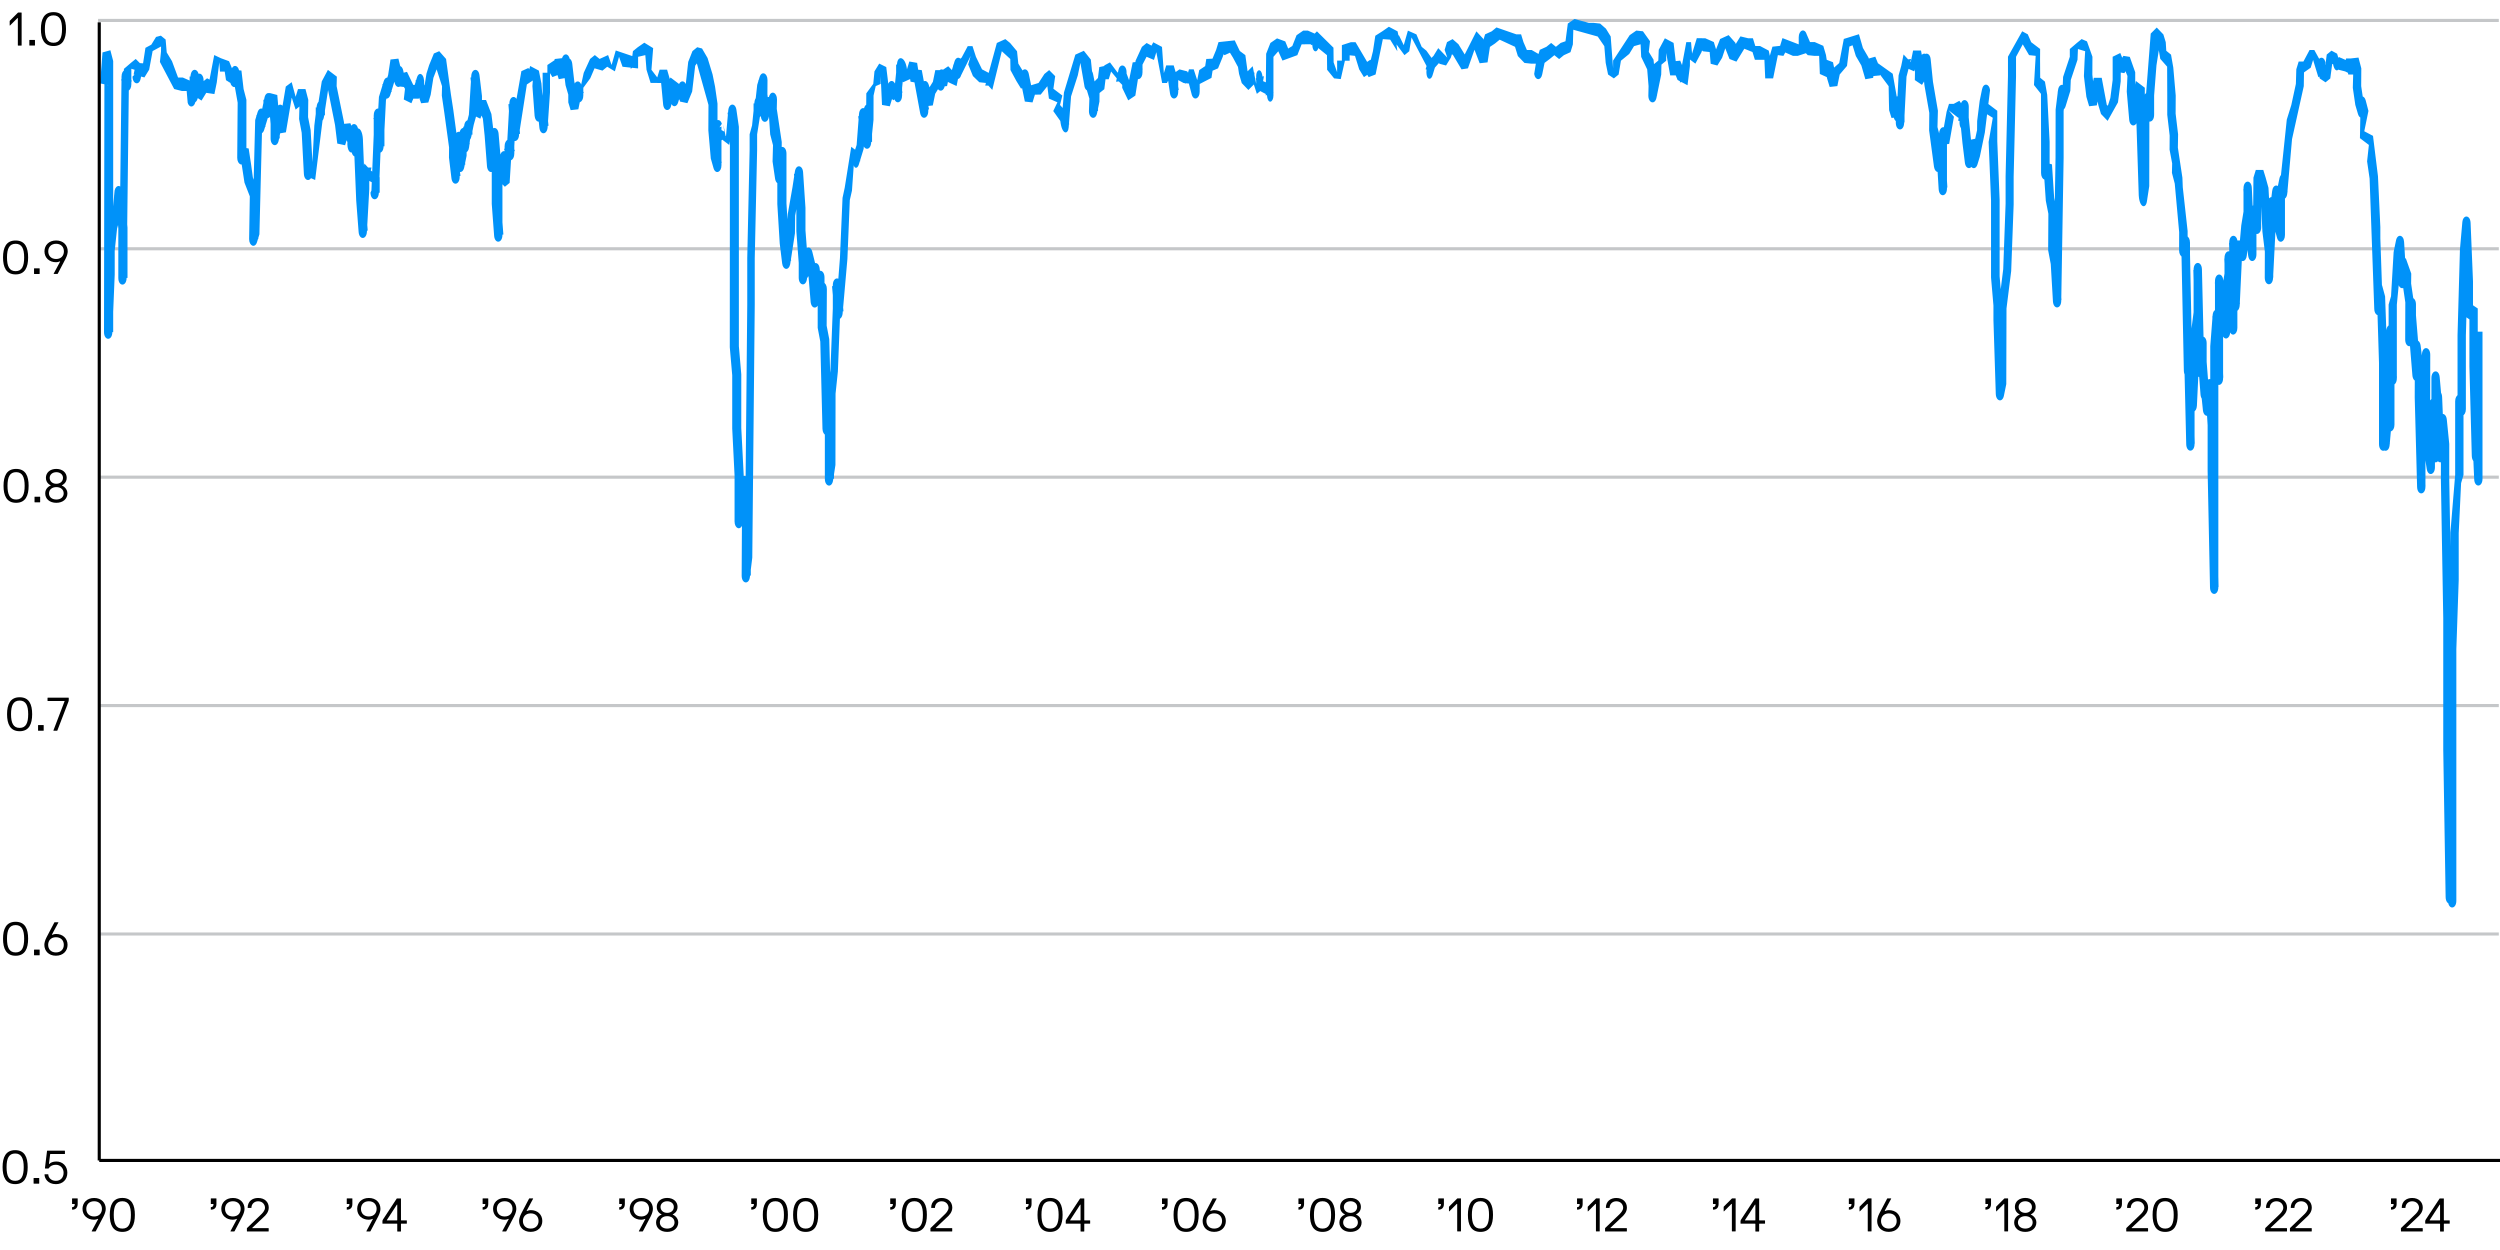 <?xml version="1.0" encoding="UTF-8"?><svg id="Layer_1" xmlns="http://www.w3.org/2000/svg" viewBox="0 0 800 400"><path d="M31.38,6.53h768.24M31.38,79.61h768.24M31.38,152.7h768.24M31.38,225.79h768.24M31.38,298.88h768.24" style="fill:#c5c7c9; stroke:#c5c7c9; stroke-linejoin:round;"/><line x1="31.76" y1="371.34" x2="800" y2="371.34" style="fill:none; stroke:#000; stroke-linejoin:round;"/><path d="M34.42,27.24l.76-9.91-2.52.7.76,2.48-.14,85.74c0,2.8,2.55,2.93,2.67.14l.76-18.58v-7.58s.75-7.08.75-7.08l.78-2.83.76-8.67-2.53.97.76,2.48.63,8.01v15.8c-.01,2.86,2.62,2.9,2.65.04l.76-64.42-2.53.93.76,2.48c.63,2.05,2.53,1.32,2.53-.97v-4.96l2.31.7-1.93,1.78c0,2.46,2.12,3.02,2.6.69l.76-3.72-2.46.28.76,2.48,2.14.56,1.52-2.48,1.11-5.96,2.7-1.47-.02,1.64-.35,3.31,4.57,8.67,2.47.63h1.52l.33,3.76c.63,2.05,2.53,1.32,2.53-.97v-2.48l.72-4.43-2.63-.53v6.19c0,2.29,1.9,3.02,2.53.97l.76-2.48.76-2.48-2.53-.97v4.96l2.28,1.53,1.52-2.48,2.61.39.76-3.72.8-6.45.22,2.98h1.52l.41,2.75,3.14,1.96.76-3.72-2.6-.69v2.48c0,2.29,1.9,3.02,2.53.97l.76-2.48-2.46-.28,1.6,8.96-.14,17.61c0,2.29,1.9,3.02,2.53.97l.76-2.48-2.49-.44.76,4.96.76,4.96,1.71,4.39-.22,13.66c0,2.29,1.9,3.02,2.53.97l.76-2.48.9-35.58-1.9-2.55v3.72c0,2.29,1.9,3.02,2.53.97l1.52-4.96.83-4-2.6-.69v3.72c0,2.29,1.9,3.02,2.53.97l1.52-4.96-2.51-.66.76,8.67v4.65c-.01,2.46,2.11,3.02,2.59.69l.76-3.72.79-5.11-2.63-.53v3.72l.9,3.45,2.49-.44,2.29-13.63-1.89,1.41,1.52,1.24,1.19,3.72,1.52-1.24,1.36-3.45h-2.39l.76,2.48-.14,5.22.83,4.4.7,13.14c.15,2.75,2.66,2.57,2.66-.2v-2.48l-2.53.97.76,2.48,2.72,1.2,2.09-16.85.74-5.95-2.64-.43v2.48c0,2.56,2.25,3.01,2.63.53l.76-4.96.76-4.96-.34-3v3.72l2.36,11.83.72,5.93,2.5.54.76-2.48.76-2.48-2.3.23,1.52,3.72c-.22,3.83,2.02,4.28,2.4,1.8l.76-4.96-2.6-.1.76,6.19c.28,2.27,2.26,2.34,2.6.1l.76-4.96-2.63-.53v2.48l.77,18.73.77,10.03c.2,2.58,2.51,2.51,2.65-.07l.76-13.63v-3.91s.7-3.03.7-3.03h-2.53l.76,3.72,2.79,1.48-1.33,2.79c0,2.8,2.55,2.93,2.67.14l.76-18.58v-6.34s-2.52.97-2.52.97l.76,2.48-.14,6.46c0,2.77,2.52,2.94,2.66.18l.76-14.87,1.39-4.17-2.53-.97v2.48c0,2.29,1.9,3.02,2.53.97l.76-2.48.76-2.48.86-5.4-2.53.28,1.52,6.19c.55,2.22,2.57,1.58,2.57-.81v-2.48l-2.6.69.76,3.72,2.46.28.76-2.48-2.14.56,1.52,2.48-.39,3.42,2.44,1.2,1.52-3.72-2.3-.23.76,2.48h2.39l.76-2.48.76-2.48-2.53-.97v2.48l1.75,4.92,2.3-.23.76-2.48.86-5.4,2.1-5.52-1.71.74,2.38,7.42-.07,3.03.8,5.48,1.52,11.09-.03,3.25.79,6.62c.32,2.57,2.64,2.19,2.64-.43v-4.96l.74-7.08-2.64-.05.76,8.67c.2,2.26,2.14,2.55,2.59.38l.76-3.72.07-6.88-2.6.69.76,3.72c.43,2.11,2.31,1.92,2.57-.26l.76-6.19-2.64-.43v2.48c0,2.46,2.12,3.02,2.6.69l.76-3.72.82-2.95.76-12.39-2.64.21.76,6.19-.03,5.77,2.44,1.2,1.52-3.72h-2.22l1.52,3.72.56,5.42.75,9.75c.21,2.7,2.66,2.45,2.66-.27v-3.72l.74-5.77-2.63-.12.76,8.67v13.32s.76,10.18.76,10.18c.21,2.7,2.66,2.45,2.66-.27v-17.34l.72-4.43-1.87-3v7.43l1.93,1.94,1.52-1.24.74-11.85-2.53.97.76,2.48c.63,2.05,2.53,1.32,2.53-.97v-2.48l.76-13.43-2.65.07.76,9.91c.21,2.7,2.66,2.45,2.66-.27l3.01-19.29-2.24,1.01,1.52,2.48,2.28-1.53v-2.48l-.31,4.4.7,9.49c.18,2.29,2.14,2.61,2.59.42l.76-3.72-2.58-.33.76,7.43c.25,2.48,2.47,2.38,2.64-.12l.76-11.15v-6.43h1.53v-2.48l-2.28,1.53,1.52,2.48,2.21-.85.76-3.72-2.46.28,1.52,4.96,2.49-.44.76-4.96-2.56.16.76,3.72c.48,2.33,2.6,1.77,2.6-.69v-2.48l-2.64.43.76,6.19.88,3.02v2.48l.76,2.48,2.46-.28.76-3.72.07-3.16-2.53.97.76,2.48c.63,2.05,2.53,1.32,2.53-.97v-2.48l2.22-3.03,1.37-3.2,2.54.74,1.52-1.24,2.45,1.47,1.33-4.65,1.12,3.18,2.12.23,2.86.31v-3.72l2.31-.54.38,4.68,1.31,4.22h1.52l2.72.04.76-2.48h-2.39l.76,2.48.64,6.82c.27,2.62,2.65,2.3,2.65-.36l-.38-6.19v4.96c0,2.29,1.9,3.02,2.53.97l.76-2.48,1.67.27v-2.48l-2.6.69.76,3.72,2.38.52,1.52-3.72.97-8.28,1.57-2.13-1.54-.41,4.22,15.1-.04,8.15.78,8.98.89,3.14c.63,2.05,2.53,1.32,2.53-.97v-12.39l-2.53.97.76,2.48,1.79.97,1.52-1.24-1.93-1.94v2.48l2.86,2.17,2.08-10.53-2.61.22.76,4.96-.04,70.08.78,8.98v17.04s.75,15.05.75,15.05v14.69c0,2.29,1.89,3.02,2.52.97l.76-2.48.86-5.4.04-5.48-2.53.97.76,2.48-.14,26.28c0,2.62,2.33,2.99,2.64.43l.76-6.19.79-80.91v-14.9s.76-34.61.76-34.61v-5.03s1.51-9.55,1.51-9.55l-2.65-.36v2.48c0,2.66,2.38,2.98,2.65.36l.76-7.43-1.89-2.83v4.96l.79,6.62c.28,2.27,2.26,2.34,2.6.1l.76-4.96-2.49.44.76,2.48h2.39l.76-2.48-2.53-.97.76,11.15.9,3.45-.14,5.22.8,5.48c.35,2.28,2.37,2.15,2.61-.17l.76-7.43-2.65-.36v16.1l.77,12.6.78,6.4c.27,2.18,2.14,2.37,2.57.26l1.52-9.91.07-5.64,1.47-8.08.77-5.02-2.62-.29.76,11.15v7.19s.76,10.18.76,10.18v4.69c-.01,2.56,2.24,3.01,2.62.53l.76-4.96-2.49.44.76,2.48c.63,2.05,2.53,1.32,2.53-.97v-4.96l-2.57.81,1.52,6.19.69,8.29c.32,2.57,2.64,2.19,2.64-.43v-9.91l-2.65.36.76,7.43c.24,2.32,2.26,2.45,2.61.17l.76-4.96-2.63-.53v6.19c0,2.29,1.9,3.02,2.53.97l.76-2.48-2.53-.97v12.39l.83,4.4.7,27.9c.06,2.23,1.91,2.88,2.53.88l.76-2.48-2.53-.97v18.58c0,2.56,2.25,3.01,2.63.53l.76-4.96.04-22.82.74-7.08.78-20.04v-7.57s-2.65.31-2.65.31l.76,8.67c.21,2.36,2.26,2.53,2.61.22l1.55-17.6.77-18.85.69-3.03.82-11.6c-1.14,4.53.76,5.25,1.39,3.21l.76-2.48.76-2.48.89-10.61-2.63.16.76,6.19c.29,2.36,2.38,2.31,2.62-.07l.76-7.43-2.65-.36v9.91c0,2.66,2.38,2.98,2.65.36l.76-7.43.02-7.79.69-3.03,1.59-.69v-2.48l.42,9.2,2.49.44.76-2.48.76-2.48-2.53-.97v2.48l2.28,1.53,1.52-2.48-2.14-.56.76,2.48c.63,2.05,2.53,1.32,2.53-.97v-2.48l.74-7.08-2.65-.36v2.48l2.26,3.18,2.72-1.24,1.36-3.45-2.49-.44.76,4.96,2.49.44.76-2.48-2.46-.28,2.26,12.23c.38,2.48,2.63,2.03,2.63-.53v-7.43l-2.53.97.76,2.48.76,2.48,2.46-.28.76-3.72,1.52-2.48.76-3.72h-2.53l.76,3.72c.48,2.33,2.6,1.77,2.6-.69v-2.48l-2.53.97.76,2.48,2.46-.28.76-3.72-1.86,1.25,1.52,1.24,2.62,1.22.76-3.72-1.84-3.16v2.48c0,2.29,1.9,3.02,2.53.97l3.05-6.19-.78,2.71,1.52,3.72,2.04,1.98,2.12.23,2.03,2.23,3.05-12.39,2.71,2.49.06,3.54,1.88,3.48,1.52,2.48,2.28-1.53v-2.48l-2.6.69.76,3.72.76,3.72,2.46.28.76-2.48,1.86-.04,2.47-3.11-.75-2.77.9,7.16,2.72,1.2-1.33,2.79,2.26,3.18c.54,4.65,2.51,4.34,2.68,2.05l.76-9.91,2.16-6.73.83-4,1.23,7.1c.27,2.62,2.65,2.3,2.65-.36v-2.48l-2.6.69.76,3.72.83,2.76-.14,3.99c0,2.46,2.12,3.02,2.6.69l.76-3.72.07-5.64-1.93,1.94,1.52,1.24,1.9-1.51.76-6.19-2.5.54.76,2.48h2.39l.76-2.48,3.88,4.67.76-3.72-2.6-.69v2.48l1.93,1.94,1.52-1.24-1.93-1.94v3.72l1.92,4.01,2.28-1.53,1.46-9.22-2.46.28.76,2.48c.63,2.05,2.53,1.32,2.53-.97v-2.48l1.3-2.51,2.37,1.01.76-2.48,1.86,9.87h1.52l1.96-3.68h-2.39l.76,2.48.66,4.51c.38,2.48,2.63,2.03,2.63-.53v-3.72l1.72.93,2.86.31v-2.48l-1.14,2.48.9,3.45c.63,2.05,2.53,1.32,2.53-.97v-2.48l3.77-1.95.76-4.96-1.89,1.41,1.52,1.24,1.71-.74,1.52-3.72.85-2.71-1.79.97,1.52,1.24,2.72-1.24-1.54-.41,1.52,2.48,1.54,2.88,1.52-1.24-1.89-1.41.76,4.96.86,2.92,2.12,2.21,1.93-1.94v-3.72l-1.93,1.94,1.52,1.24,1.19,3.72,1.52-1.24.74-4.42-2.6.69.76,3.72,2.79,1.48c.2,3.33,2.1,2.6,2.1.31v-12.39l1.55-1.78,1.34,2.98,4.76-1.74,1.36-3.45,1.86-.04h1.52c.2,3.33,2.1,2.6,2.1.31v-2.48l-1.93,1.94,4.57,3.72.05,4.68,2.24,2.75,2.12.23,1.33-5.88h1.52v-4.96l-1.93,1.94,1.52,1.24,2.12.23,1.34,4.32,1.52,2.48,2.28-1.53v-2.48l-2.28,1.53,1.52,2.48,2.21-.85,2.32-11.31,2.35.17,2.29,3.72-.27-2.21,2.55,3.45,1.52-1.24.74-4.42,4.93,9.37c-.74,4.06,1.16,4.79,1.79,2.75l.76-2.48,2.8-3.15-2.14-.56.76,2.48,2.14.56,1.52-2.48,1.01-3.04-1.79.97,1.52,1.24,2.7,4.55,2.05-.33,3.13-8.9-1.79.97,2.41,6.3,2.53-.28.76-4.96,1.59-1.06,1.52-1.24,5.93,2.75.76-2.48h-2.39l.76,2.48.76,2.48,2.12,2.21,2.12.23h1.52l-.53,3.31c.32,2.1,2.14,2.22,2.56.16l.76-3.72,1.62-1.22,1.52-1.24,1.52,1.24,1.52-1.24,2.12-.97.76-2.48.14-4.69,7.81,2.17,2.11,3.08.44,5.35.76,3.72,1.86,1.25,1.52-1.24.74-4.42,2.66-2.18,1.52-2.48,2.11-.6.19,4.03,1.92,4.01.44,5.35-.07,3.03c0,2.46,2.12,3.02,2.6.69l.76-3.72.76-3.72.07-3.16,1.52-1.24v-2.48l1.28,7.16h2.39l.76-2.48-2.3.23,1.52,3.72,3.18,1.7.76-6.19.03-5.38-1.14,2.48,2.86,2.17,1.96-3.68.76-2.48-1.79.97,1.52,1.24,2.12.23.33,3.76,2.14.56,1.52-2.48,1.01-3.04,1.35,3.43,2.21.85,1.52-2.48,1.52-2.48-1.54.41,3.65,1.47.76,2.48h3.05l.26,5.95h2.53l.76-3.72.76-3.72,1.78.24,1.96-3.68h-2.39l.76,2.48,2.72,1.2h1.52l2.86-.93v-4.96l-2.53.97.76,2.48,2.12,2.21,2.12.23h1.52l.23,5.79,2.24,1.01,1.52-2.48-2.21-.85.76,3.72.83,2.76,2.46-.28.76-3.72,2.33-2.74.76-6.19,2.34-.96-1.79-.97,1.52,4.96,1.77,3.04,1.27,4.39,2.49-.44.76-4.96-2.4.68,1.52,3.72,2.3-.23.76-2.48h-2.39l4.41,5.92.09,4.94.07,2.76.76,2.48,2.46-.28.76-3.72-2.6-.69v3.72c0,2.29,1.9,3.02,2.53.97l.76-2.48-2.53-.97v4.96c0,2.77,2.52,2.94,2.66.18l.76-14.87,1.46-5.69-2.46.28.76,2.48,2.72,1.2,2.03-5.2h-2.53l.76,3.72-.07,4.27,2.28,1.53,1.52-2.48.39-5.25-2.53.97.76,2.48c.63,2.05,2.53,1.32,2.53-.97v-2.48l-2.65.36.76,7.43,1.56,8.91-.05,5.6,1.56,11.67c.34,2.19,2.25,2.19,2.59,0l.76-4.96-2.62-.31.76,12.39c.17,2.74,2.66,2.53,2.66-.22v-17.34l-2.53.97.76,2.48,2.48-.37,1.52-8.67-1.71-2.1,3.15,2.48.76-2.48-.27,2.21c-.74,4.33,1.51,4.78,1.89,2.3l.76-4.96-2.63-.53v3.72l.78,7.79.77,6.26c.29,2.32,2.33,2.32,2.62,0l.76-6.19-2.5.54.76,2.48-.14,2.75c0,2.29,1.9,3.02,2.53.97l.76-2.48,1.6-7.72,1.52-12.39-2.57-.26.76,6.19,2.83,1.74-1.33,7.74.77,18.73v24.63s.77,8.98.77,8.98v4.65s.75,23.65.75,23.65c.08,2.39,2.13,2.84,2.6.57l.76-3.72.07-24.22,1.5-11.96.79-21.36v-8.8s.76-32.12.76-32.12v-6.28s2.15-3.99,2.15-3.99l2.02,3.45,2.12.23-.55,9.34,2.24,2.82.03,15.58v9.73c0,2.29,1.89,3.02,2.52.97l.76-2.48-2.52-.73.76,11.15.82,4.16-.07,11.7.83,4.4.7,11.92c.17,2.7,2.62,2.55,2.66-.16l.76-45.83v-14.92s.74-5.77.74-5.77l-2.64-.43v3.72c0,2.29,1.9,3.02,2.53.97l.76-2.48.76-2.48.14-3.45,2.15-6.46.14-3.45,2.31.7-.18,2.98-.22,4.99.79,6.62.88,3.02,2.46-.28.76-3.72.76-3.72h-2.53l1.52,7.43.83,2.76,2.12,2.21,3.31-5.92.88-6.74.03-7.86-2.44,1.2,1.52,3.72,2.05.33,1.52-2.48-2.05-.33,1.52,3.72-.22,4.99.78,8.98c.22,2.5,2.45,2.47,2.64-.04l.76-9.91-1.13,9.64.76,23.65c0,4.92,2.24,5.37,2.63,2.89l.76-4.96.04-20.35.74-7.08-2.61.17.76,4.96c.38,2.48,2.63,2.03,2.63-.53v-6.19l.75-9.64.73-4.7.04-5.48-1.93,1.94,1.52,1.24.86,4.94,2.19,2.49.04,9.52v5.89s.77,6.62.77,6.62l-.03,4.53.83,4.4-.07,3.03.9,3.45,1.41,15.52-.02,5.81c0,2.29,1.9,3.02,2.53.97l.76-2.48-2.53-.97v3.72l.76,37.24c.06,2.84,2.67,2.77,2.67-.07v-8.67l-2.67.08.76,32.21c.07,2.83,2.67,2.75,2.67-.08v-14.87l-2.53.97.76,2.48c.61,1.97,2.42,1.39,2.52-.8l.76-16.1v-7.6s.74-5.77.74-5.77l.03-14.05-2.67.08.76,32.21c.06,2.64,2.42,2.84,2.65.22l.76-8.67-2.65-.31v6.19l.77,10.18c.21,2.7,2.66,2.45,2.66-.27v-2.48l-2.65.36.76,7.43c.25,2.42,2.38,2.42,2.63,0l.76-7.43-2.64-.14.76,12.39v14.65s.76,37.24.76,37.24c.06,2.84,2.67,2.77,2.67-.07v-76.8l.75-9.64-2.66-.27v2.48l.77,17.5c.12,2.78,2.66,2.63,2.66-.15v-30.97l-2.65.39,1.52,13.63.88,3.06c.63,2.05,2.53,1.32,2.53-.97v-13.63l.72-4.43.04-5.48-2.66.15.76,17.34.14,3.29.76,2.48c.63,2.05,2.53,1.32,2.53-.97v-27.25l-2.67.14.76,19.82c.1,2.69,2.53,2.72,2.66.03l.76-16.1.7-3.2h-2.53l.76,3.72c.45,2.17,2.39,1.89,2.59-.38l.76-8.67.74-4.74.04-7.96-2.66.17.76,16.1.8,5.31c.38,2.48,2.63,2.03,2.63-.53v-7.43l.69-3.03.07-3.16-2.63.53.76,4.96c.38,2.48,2.63,2.03,2.63-.53v-14.87l-1.76-1.51,1.52,4.96.63,12.85.78,6.42-.03,8.25c0,2.77,2.52,2.94,2.66.18l.76-14.87v-8.85s-2.52.97-2.52.97l.76,2.48,2.5-.54.76-6.19-2.6.1.76,4.96-.04,5.67.9,3.45c.63,2.05,2.53,1.32,2.53-.97v-13.63l.69-3.03-2.6-.69v3.72c0,2.69,2.42,2.97,2.65.31l.76-8.67.76-8.67,3.76-16.96.07-4.4,2.15-1.51.76-2.48,1.68,5.52,2.28-1.53v-2.48l-2.6.69.76,3.72,1.86,1.25,1.52-1.24.74-5.66c.39,4.25,2.29,3.53,2.29,1.24v-2.48l-2.28,1.53,1.52,2.48,2.47.63,2.03,1,.76-3.72h-2.53l.76,3.72h2.53l.76-3.72-2.46.28.76,2.48-.14,5.22.8,5.48.86,2.92c.63,2.05,2.53,1.32,2.53-.97v-2.48l-2.53.97.76,2.48-.14,7.7,2.86,2.17-.57,5.26.8,5.48,1.49,41.71c.1,2.81,2.67,2.69,2.67-.12v-6.19l-2.53.97.76,2.48.62,20.22v25.89c0,2.75,2.49,2.95,2.66.22l.76-12.39-2.66-.22v12.39c0,2.69,2.42,2.97,2.65.31l.76-8.67-2.51.66.76,2.48c.63,2.05,2.53,1.32,2.53-.97v-29.73l-2.66.18.76,14.87c.14,2.76,2.66,2.59,2.66-.18v-23.54l1.52-15.91.7-3.23-2.59-.47.76,12.39c.17,2.74,2.66,2.53,2.66-.22v-6.19l-2.44,1.2,1.52,3.72-.22,2.51.8,5.48-.04,11.86c0,2.73,2.47,2.96,2.66.24l.76-11.15-2.66-.24v3.72l1.54,18.87c.22,2.68,2.66,2.42,2.66-.29v-8.67l-2.64.43.76,6.19-.03,9.49.76,28.59c.08,2.83,2.67,2.73,2.67-.09v-19.82l.72-4.43.04-6.72.75-10.91-2.66-.24v26.01l1.56,10.44c.38,2.48,2.63,2.03,2.63-.53v-13.63l.74-5.77-2.64-.43v9.91l.79,6.62c.32,2.57,2.64,2.19,2.64-.43v-24.78l-2.65.31.76,8.67c.23,2.67,2.65,2.39,2.65-.31v-2.48l-2.67.14.76,18.58c.11,2.64,2.48,2.72,2.66.1l.76-11.15-2.64.12.76,7.43-.02,10.79.76,44.66v42.06s.76,47.13.76,47.13c.05,2.85,2.67,2.8,2.67-.06v-16.1l-2.66.15.76,17.34c.12,2.78,2.66,2.63,2.66-.15v-80.52l.76-22.18v-14.99s.76-15.94.76-15.94l.77-2.64v-23.54l-2.53.97.76,2.48c.63,2.05,2.53,1.32,2.53-.97v-23.54l.76-27.15.75-8.46-2.65-.16.76,18.58v11s2.27,1.53,2.27,1.53l1.52-2.48-2.28-1.53v18.58l.76,28.59c.08,2.83,2.67,2.73,2.67-.09v-9.91l-2.66.15.76,17.34c.12,2.78,2.66,2.63,2.66-.15v-47.07h-2.67v47.07l2.66-.15-.76-17.34c-.12-2.78-2.66-2.63-2.66.15v9.91l2.67-.09-.76-28.49v-18.49s-2.28-1.53-2.28-1.53l-1.52,2.48,2.28,1.53v-11.15l-.77-18.73c-.11-2.6-2.43-2.74-2.65-.16l-.76,8.67-.77,27.46v23.63s2.53-.97,2.53-.97l-.76-2.48c-.63-2.05-2.53-1.32-2.53.97v23.54l-1.52,18.42v15.03s-.76,22.18-.76,22.18v80.64s2.66-.15,2.66-.15l-.76-17.34c-.12-2.78-2.66-2.63-2.66.15v16.1l2.67-.06-.76-47.07v-42.06s-.76-44.66-.76-44.66v-11.09s-.78-7.79-.78-7.79c-.25-2.48-2.47-2.38-2.64.12l-.76,11.15,2.66.1-.76-18.58c-.11-2.79-2.67-2.65-2.67.14v2.48l2.65-.31-.76-8.67c-.23-2.67-2.65-2.39-2.65.31v24.78l2.64-.43-.76-6.19.03-9.49c0-2.62-2.33-2.99-2.64-.43l-.76,6.19-.03,14.05,2.63-.53-1.52-9.91.04-25.49c0-2.73-2.47-2.96-2.66-.24l-.76,11.15v6.43s-.73,4.43-.73,4.43l-.04,20.35,2.67-.09-.76-28.49v-9.82s-.79-6.62-.79-6.62c-.32-2.57-2.64-2.19-2.64.43v8.67l2.66-.29-1.52-18.58v-3.43c.01-2.73-2.46-2.96-2.65-.24l-.76,11.15,2.66.24v-12.39l-.8-5.48.04-3.19-1.75-4.92-2.44,1.2v6.19l2.66-.22-.76-12.39c-.14-2.33-2.14-2.69-2.59-.47l-.76,3.72-.83,14.12-.77,2.67v23.54l2.66-.18-.76-14.87c-.14-2.76-2.66-2.59-2.66.18v29.73l2.53-.97-.76-2.48-2.51.66-.76,8.67,2.65.31v-12.39c0-2.75-2.49-2.95-2.66-.22l-.76,12.39,2.66.22v-26.01l-.76-21.19-.9-3.32c-.63-2.05-2.53-1.32-2.53.97v6.19l2.67-.12-.76-22.3v-3.6s-.76-16.27-.76-16.27l-1.59-12.91-2.79-1.48,1.33-6.5-.9-3.45c-.63-2.05-2.53-1.32-2.53.97v2.48l2.53-.97-.76-2.48-.66-4.51.04-5.67-.9-3.45-2.46.28-.76,3.72h2.53l-.76-3.72h-2.53l-.76,3.72,2.46-.28-.76-2.48-2.72-1.2-2.86-.31v2.48l2.53-.97-.76-2.48-1.79-.97-1.52,1.24-.74,5.66.31-3.16c-.48-2.33-2.6-1.77-2.6.69v2.48l2.28-1.53-1.52-2.48-1.71-3.11h-1.52l-1.96,3.68h-1.52l-.76,2.48-.14,4.69-1.46,6.75-1.45,4.67-2.41,22.96,2.65.31v-3.72c0-2.46-2.12-3.02-2.6-.69l-.76,3.72-.07,14.31,2.53-.97-.76-2.48.14-5.22-.8-5.48c-.35-2.24-2.32-2.17-2.6.1l-.76,6.19,2.5-.54-.76-2.48c-.63-2.05-2.53-1.32-2.53.97v8.67l-.76,14.69,2.66.18v-8.67l-.79-6.62-.74-13.4-.9-3.25-.76-2.48h-2.39l-.76,2.48-.14,15.83,2.63-.53-.76-4.96c-.38-2.48-2.63-2.03-2.63.53v2.48l-.69,3.03-.07,8.12,2.63-.53-.76-4.96-.73-15.74c-.13-2.77-2.66-2.62-2.66.17v7.43l-.72,4.43-.79,8.89,2.59-.38-.76-3.72h-2.53l-.76,3.72-.83,16.62,2.66.03-.76-19.82c-.11-2.8-2.67-2.67-2.67.14v27.25l2.53-.97-.76-2.48-.62-19.01c-.12-2.78-2.66-2.63-2.66.15v4.96l-.72,4.43-.04,14.15,2.53-.97-.76-2.48-1.41-13.04c-.29-2.6-2.65-2.25-2.65.39v30.97l2.66-.15-.76-17.34c0-5.04-2.45-5.29-2.65-2.59l-.76,9.91v77.07s2.66-.07,2.66-.07l-.76-37.16v-14.79s-.77-12.6-.77-12.6c-.16-2.52-2.39-2.64-2.64-.14l-.76,7.43h2.63l-.76-7.43c-.27-2.62-2.65-2.3-2.65.36v2.48l2.66-.27-.76-9.91v-5.93c.01-2.69-2.41-2.97-2.64-.31l-.76,8.67,2.65.22-.76-32.21c-.07-2.83-2.67-2.75-2.67.08v13.63l-.74,5.77-.03,7.86-.76,15.94,2.52-.8-.76-2.48c-.63-2.05-2.53-1.32-2.53.97v14.87l2.67-.08-.76-32.21c-.07-2.83-2.67-2.75-2.67.08v8.67l2.67-.07-.76-37.16v-3.64c0-2.29-1.9-3.02-2.53-.97l-.76,2.48,2.53.97v-6.19l-1.55-14.01-.12-3.06-1.45-9.63.07-4.27-.79-6.62.03-5.77-.78-8.98-.72-4.11-1.52-1.24-.17-2.75-.76-2.48-2.12-2.21-1.93,1.94-1.51,19.55v6.46s2.62-.53,2.62-.53l-.76-4.96c-.35-2.28-2.37-2.15-2.61.17l-.76,7.43-.02,20.18-.72,4.43,2.63.53v-2.48l-.76-23.65v-9.8s-2.86-2.17-2.86-2.17l-2.09,11.81,2.64-.04-.76-8.67v-5.89s-1.74-4.92-1.74-4.92l-2.05-.33-1.52,2.48,2.05.33-1.52-3.72-2.44,1.2v7.43l-.74,5.77-1.41,4.41,1.79-.97-1.52-1.24-1.62-8.66h-2.53l-.76,3.72-.76,3.72,2.46-.28-.76-2.48-.65-5.65.03-5.77-1.75-4.92-1.71-.74-1.52,1.24-2.26,1.94v2.48l-2.15,6.46-.14,3.45-1.38,3.99,2.53.97v-3.72c0-2.62-2.33-2.99-2.64-.43l-.76,6.19-.03,15.29-.76,45.78,2.66-.16-.76-12.39-.82-4.19.07-11.7-.83-4.4-.7-10.7-2.52-.73-.76,2.48,2.53.97v-9.91l-.77-15.05-.73-4.24-1.52-1.24-.04-5.85.02-3.36-2.86-2.17-1.09-2.52-1.79-.97-4.55,8.13v6.19l-.76,32.12v8.75s-.76,20.93-.76,20.93l-1.5,12.09-.03,23.96-.69,3.03,2.6.57-.76-23.54v-4.84s-.77-8.98-.77-8.98v-24.47s-.75-18.73-.75-18.73v-9.77s-2.86-2.17-2.86-2.17l.55-4.45c-.27-2.18-2.14-2.37-2.57-.26l-.76,3.72-.8,6.45-.03,2.9-1.46,6.75,1.84,3.16v-3.72l-.9-3.45-2.5.54-.76,6.19h2.62l-.76-6.19-.75-7.36.02-3.36c0-2.56-2.25-3.01-2.63-.53l-.76,4.96,2.63.53v-3.72l-2.26-3.18-1.79.97-.76,2.48h2.39l-.76-2.48h-2.39l-.76,2.48-1.61,9.05,2.48-.37-.76-2.48c-.63-2.05-2.53-1.32-2.53.97v17.34l2.66-.22-.76-12.39c-.15-2.42-2.26-2.67-2.62-.31l-.76,4.96h2.59l-.76-4.96.04-3.19-.9-3.45.14-5.22-1.58-9.27-.73-7.19c-.27-2.62-2.65-2.3-2.65.36v2.48l2.53-.97-.76-2.48c-.63-2.05-2.53-1.32-2.53.97v3.72l1.14,2.48v-4.96l-.83-4.4h-2.53l-.76,3.72-2.29-2.48-.76,3.72-.83,2.98-.76,14.87,2.66.18v-4.96c0-2.29-1.9-3.02-2.53-.97l-.76,2.48,2.53.97v-3.72c0-2.46-2.12-3.02-2.6-.69l-.76,3.72,2.46-.28-2.12-12.12-5.6-3.99-.76,2.48,2.3-.23-1.52-3.72-2.4.68-.76,4.96,2.49-.44-.76-2.48-.76-2.48-1.77-3.04-1.27-4.39-4.84,1.51-1.47,7.71-2.17,1.93-.83,4,2.46-.28-.76-2.48-.69-3.43-2.21-.85-1.52,2.48,2.24,1.01-.76-4.96-.86-2.92-2.72-1.2h-1.52l-1.09-2.52c-.63-2.05-2.53-1.32-2.53.97v4.96l1.93-1.94-7.13-2.75-.76,2.48-2.45.27-1.43,4.97-.76,3.72h2.53l-1.52-7.43-2.79-1.48h-1.52l-.76-2.48h-1.52l-2.47-.6-1.52,2.48-1.52,2.48,2.21.85-.76-3.72-2.19-2.49-2.72,1.24-1.36,3.45.86,2.48-1.52-4.96-2.72-1.2-2.72-.04-.76,2.48-.76,2.48-.33-3.68h-1.52l-1.33,7.12-.74,5.77,2.5-.54-.76-2.48-1.61-3.95-2.3.23-.76,2.48h2.39l-.76-2.48-.69-5.91-2.79-1.48-1.96,3.68-.14,3.45-1.52,1.24-1.46,9.22,2.6.69-1.15-11.44-1.52-2.48.39-3.42-2.26-3.18-2.12-.23-2.12,1.47-5.31,8.13v2.48l-.77-10.2-1.52-2.48-1.87-1.64-2.12-.23h-1.52l-4.57-1.24-2.12,1.47-.74,5.66-1.55.54-1.52,1.24-1.52-1.24-1.52,1.24-2.12.97-.76,2.48-.83,4,2.56.16-.76-4.96-2.82-1.64h-1.52l-1.09-2.52-.76-2.48h-2.39l-.76,2.48h2.39l-.76-2.48-6.36-2.21-1.52,1.24-2.12.97-.76,2.48-.86,5.4,2.53-.28-1.52-6.19-2.17-2.37-4.76,9.41,2.05-.33-1.52-2.48-1.52-2.48-1.87-1.64-1.79.97-.76,2.48.86,2.48-2.9-3.04-1.52,2.48-1.77,1.8-.76,2.48,2.53.97v-3.72l-2.26-3.18-1.52-1.24-1.69-3.99-2.72-1.2-1.33,4.65-1.55-3.18-1.52,1.24,1.86,1.25-.76-3.72-2.79-1.48-2.12,1.47-2.22,1.41-.76,4.96-1.5,6.03,2.21-.85-1.52-2.48-2.28,1.53v2.48l2.28-1.53-4.75-8.07h-1.52l-2.86.93v4.96h-1.52v3.72l-1.12-3.18-.05-4.68-5.29-5.23-1.93,1.94v2.48l2.53-.97-.76-2.48-2.72-1.2h-1.52l-2.12,1.47-1.36,3.45-2.45,1.51,1.71.74-1.52-3.72-2.63-.97-2.12,1.47-1.36,3.45-.14,13.36,2.53-.97-.76-2.48-2.72-1.2c.02-4.57-2.1-4.01-2.1-1.55v2.48l-1.12-5.66-1.93,1.94v3.72l1.93-1.94-1.52-1.24-.83-6.02-1.89-1.41-1.52,1.24,1.93,1.94v-2.48l-1.92-4.01-5.19.56-.76,2.48-1.44,3.48,1.71-.74-3.42.17-.76,4.96,1.89-1.41-1.52-1.24-1.86,1.25-.76,3.72-1.59.69v2.48l2.53-.97-.76-2.48-1.19-3.68h-1.52l-1.33,4.65,2.28-1.53-1.52-2.48-2.47-.63-2.12,1.47-.74,5.66,2.63-.53-.76-4.96-.86-2.92h-2.39l-.76,2.48-.59-8.39-2.79-1.48-1.96,3.68h2.39l-.76-2.48-1.79-.97-1.52,1.24-2.04,4.45-.22,3.68,2.53-.97-.76-2.48-2.46.28-.76,3.72-.76,3.72-.07,3.16,2.28-1.53-1.52-2.48-1.54-4.12-1.52,1.24,1.93,1.94v-2.48c0-2.46-2.12-3.02-2.6-.69l-.76,3.72,2.46-.28-4.41-5.92-1.79.97-.76,2.48h2.39l-.76-2.48-2.5.54-.76,6.19,1.9-1.51-1.52-1.24-1.93,1.94v4.96l-.69,3.03,2.6.69v-4.96l-.9-3.45-.69-3.43c-.48-2.33-2.6-1.77-2.6.69v2.48l2.65-.36-.76-7.43-2.24-2.82-2.72,1.24-3.65,12.12-.89,10.61,2.59-.42-.76-3.72-2.19-2.49.74-3.02-2.86-2.17.57-4.03-1.93-1.94-1.52,1.24-1.87,2.88-2.7.83-1.36,3.45,2.46.28-.76-3.72-.76-3.72c-.48-2.33-2.6-1.77-2.6.69v2.48l2.28-1.53-1.52-2.48-1.52-2.48-.41-3.95-2.22-2.65-1.52-1.24-2.72,1.24-3.72,13.64h2.53l-.76-3.72-2.79-1.48-1.94-3.99-1.11-3.44h-1.52l-1.96,3.68-1.52,1.24-.76,2.48,2.53.97v-2.48c0-2.29-1.9-3.02-2.53-.97l-.76,2.48-.83,4,2.46-.28-.76-2.48-2.12-2.21-1.86,1.25-.76,3.72,2.46-.28-.76-2.48c-.63-2.05-2.53-1.32-2.53.97v2.48l2.6-.69-.76-3.72h-2.53l-.76,3.72-1.52,2.48-.76,3.72,2.46-.28-.76-2.48-.76-2.48c-.63-2.05-2.53-1.32-2.53.97v7.43l2.63-.53-2.32-12.55-2.46-.28-.76,2.48,2.49.44-.76-4.96-2.49-.44-.76,2.48c-.52-4.17-2.9-4.49-3.17-1.86l-.76,7.43-.02,2.83,2.53-.97-.76-2.48-2.14-.56-1.52,2.48,2.28,1.53v-2.48c0-2.29-1.9-3.02-2.53-.97l-.76,2.48-.76,2.48,2.49.44-.76-4.96-.75-6.09-2.25-1.11-1.52,2.48-.39,4.01-2.22,3.03-.07,8.12-.74,7.08,2.65.36v-9.91c0-2.66-2.38-2.98-2.65-.36l-.76,7.43,2.62-.07-.76-6.19c-.3-2.41-2.44-2.28-2.63.16l-.76,9.91-1.39,4.25,2.53.97v-2.48l-2.86-2.17-2.09,13.08-.7,3.27-.83,19.27-.75,9.64v2.75s-.73,4.43-.73,4.43l2.61.22-.76-8.67c-.23-2.67-2.65-2.39-2.65.31v7.43l-.76,19.69-.75,7.21-.02,22.65-.72,4.43,2.63.53v-18.58c0-2.29-1.9-3.02-2.53-.97l-.76,2.48,2.53.88-.76-28.49-.83-4.31.07-11.7c0-2.29-1.9-3.02-2.53-.97l-.76,2.48,2.53.97v-6.19c0-2.56-2.25-3.01-2.63-.53l-.76,4.96,2.61.17-.76-7.43c-.27-2.62-2.65-2.3-2.65.36v9.91l2.64-.43-.76-6.19-.07-2.86-1.52-6.19c-.55-2.22-2.57-1.58-2.57.81v4.96l2.53-.97-.76-2.48-2.49.44-.76,4.96,2.63.53v-4.96l-.77-10.18v-7.16s-.76-11.39-.76-11.39c-.16-2.4-2.26-2.63-2.62-.29l-.76,4.96-1.51,8.6-.81,11.74-.69,3.03,2.57.26-.76-6.19-.74-12.18v-15.89c0-2.66-2.37-2.98-2.64-.36l-.76,7.43,2.61-.17-.76-4.96.04-5.67-1.59-10.6.07-3.03c0-2.29-1.9-3.02-2.53-.97l-.76,2.48h2.39l-.76-2.48-2.49.44-.76,4.96,2.6.1-.76-6.19.03-4.53c0-2.29-1.9-3.02-2.53-.97l-.76,2.48-.89,8.05,2.65.36v-2.48c0-2.66-2.38-2.98-2.65-.36l-.76,7.43-.78,2.83v4.96l-.76,34.61v14.94s-.76,80.49-.76,80.49l-.74,5.8,2.64.43v-27.25l-.9-3.45c-.63-2.05-2.53-1.32-2.53.97v4.96l-.72,4.43,1.87,3v-14.87l-.77-15.05v-17.16s-.77-8.98-.77-8.98V40.59s-.79-5.48-.79-5.48c-.36-2.31-2.41-2.14-2.61.22l-.76,8.67-.8-4.11.27,2.21-1.79-.97,1.03-1.51c-.63-2.05-2.53-1.32-2.53.97v12.39l2.53-.97-.76-2.48-.63-8.01v-8.36s-.79-5.48-.79-5.48l-.79-3.88-1.6-5.24-1.77-3.04-1.54-.41-1.52,1.24-1.36,3.45-.89,8.05-1.32,2.87,2.38.52-.76-3.72c-.48-2.33-2.6-1.77-2.6.69v2.48l1.93-1.94-1.52-1.24-1.79.97-.76,2.48,2.53.97v-4.96l-2.86-2.17-1.96,3.68-.14,4.69,2.65-.36-.76-7.43-.89-3.09h-2.39l-.76,2.48-1.86-2.44.55-6.93-2.83-1.74-2.12,1.47-1.52,1.24-.74,5.66,2.28-1.53-1.52-2.48-5.52-1.87-1.33,4.65-1.12-3.18-2.72,1.24-1.52-1.24-1.52,1.24-2.04,4.45-.92,4.23-1.59.69v2.48l2.53-.97-.76-2.48c-.63-2.05-2.53-1.32-2.53.97v2.48l-.69,3.03,2.46-.28-1.52-7.43-.65-5.65c-.32-2.57-2.64-2.19-2.64.43v2.48l2.6-.69-.76-3.72c-.42-2.06-2.24-1.94-2.56.16l-.76,4.96,2.49-.44-1.52-4.96-2.46.28-.76,3.72,2.21-.85-1.52-2.48-2.28,1.53v2.48h-1.52v6.19l-.75,10.91,2.64-.12-.76-7.43c-.23-2.23-2.14-2.47-2.58-.33l-.76,3.72,2.59.42-.76-9.91-.82-4.13-2.79-1.48-1.33,4.65,2.28-1.53-1.52-2.48-2.24,1.01-3.02,17.18-.07,3.16,2.66-.27-.76-9.91c-.2-2.58-2.51-2.51-2.65.07l-.76,13.63v2.67s2.52-.97,2.52-.97l-.76-2.48c-.63-2.05-2.53-1.32-2.53.97v9.91l1.14-6.19c0-2.29-1.9-3.02-2.53-.97l-.76,2.48-.86,5.4-.04,17.87,2.66-.27-.76-9.91v-13.36s-.77-8.98-.77-8.98c-.21-2.41-2.33-2.51-2.63-.12l-.76,6.19-.03,4.14,2.66-.27-.76-9.91-.78-6.35-1.72-4.49h-2.22l-1.52,3.72,2.44,1.2v-6.19l-.79-6.62c-.3-2.44-2.48-2.27-2.64.21l-.76,12.39-1.46,5.72,2.6.69v-2.48c0-2.62-2.33-2.99-2.64-.43l-.76,6.19,2.57-.26-.76-3.72c-.48-2.33-2.6-1.77-2.6.69v6.19l-.69,3.03,2.59.38-.76-8.67c-.22-2.45-2.39-2.49-2.64-.05l-.76,7.43-.02,5.31,2.64-.43-.76-6.19.03-3.29-1.56-11.62-.77-5.01-1.55-11.31-2.19-2.49-1.71.74-1.52,3.72-.85,2.71-.86,5.4,1.64,1.8-1.52-3.72c.22-3.56-1.67-4.29-2.3-2.24l-.76,2.48-.76,2.48h2.39l-.76-2.48-2.3-.23-1.52,3.72,2.44,1.2v-4.96l-1.92-4.01-2.14.56-.76,2.48,2.46.28-.76-3.72c-.48-2.33-2.6-1.77-2.6.69v2.48l2.57-.81-1.52-6.19-2.53.28-.76,4.96-1.42,4.51,2.53.97v-2.48c0-2.29-1.9-3.02-2.53-.97l-1.52,4.96-.9,15.65,2.66.18v-7.43l-.9-3.45c-.63-2.05-2.53-1.32-2.53.97v6.19l-.76,18.44,2.67.14v-4.96l-2.86-2.17-2.03-2.23-.76,3.72-.07,4.4-.76,13.43,2.65-.07-.76-9.91-.75-18.46c0-4.89-2.24-5.34-2.63-2.86l-.76,4.96,2.6.1-.76-6.19c-.28-2.27-2.26-2.34-2.6-.1l-.76,4.96,2.63.53v-2.48l-1.75-4.92-2.3.23-.76,2.48-.76,2.48,2.5.54-.76-6.19-2.33-11.41.07-3.03-2.86-2.17-1.96,3.68-.86,5.4-.76,4.96,2.63.53v-2.48c0-2.62-2.33-2.99-2.64-.43l-.76,6.19-.78,15.11.24-3.27c-.63-2.05-2.53-1.32-2.53.97v2.48l2.66-.2-.76-13.63-.83-4.21.07-5.51-.9-3.45h-2.39l-.76,2.48-1.26-4.69-1.89,1.41-2.29,13.63,2.49-.44-.76-2.48.14-2.75c0-2.56-2.25-3.01-2.63-.53l-.76,4.96-.73,3.56,2.6.69v-4.96l-.78-8.98-2.51-.66-1.52,4.96,2.53.97v-3.72c0-2.46-2.12-3.02-2.6-.69l-.76,3.72-1.45,4.67,2.53.97v-3.72c0-2.29-1.9-3.02-2.53-.97l-.76,2.48-.9,35.58,1.9,2.55v-14.87l-1.75-4.92-.58-4.28-.76-4.96-2.49-.44-.76,2.48,2.53.97v-18.58l-.9-3.45-.69-5.91-2.46-.28-.76,2.48,2.53.97v-2.48c0-2.46-2.12-3.02-2.6-.69l-.76,3.72,2.46-.28-.76-2.48-1.61-3.95-2.63-.97-2.12-1.01-1.47,7.71-.72,3.46,2.46-.28-.76-2.48-1.79-.97-1.52,1.24-1.87,2.88,2.28,1.53v-4.96c0-2.29-1.9-3.02-2.53-.97l-.76,2.48-.76,2.48,2.53.97v-6.19c0-2.56-2.25-3.01-2.63-.53l-.76,4.96-.04,3,2.53-.97-.76-2.48-.76-2.48-2.72-1.2h-1.52l-1.94-5.23-1.69-2.81-.35-4.12-1.52-1.24-1.54.41-1.52,2.48-1.88,1.01-.76,4.96-2.26-.16-.76,3.72,2.6.69v-3.72l-1.93-1.94-1.52,1.24-2.26,1.94v4.96l2.53-.97-.76-2.48c-.62-2.03-2.5-1.34-2.53.93l-.76,64.42,2.67.04v-16.1l-.78-8.98-.89-3.14c-.63-2.05-2.53-1.32-2.53.97l-.76,8.67-1.51,9.55-.02,7.79-.76,18.44,2.67.14V19.53l-.9-3.45-2.52.7-.76,9.91,2.65.54Z" style="fill:#0092f9;"/><path d="M4.86,378.92c-3.04,0-4.03-2.33-4.03-5.45s.99-5.42,4.03-5.42,4,2.29,4,5.42-.98,5.45-4,5.45ZM4.86,369.12c-2.02,0-2.76,1.54-2.76,4.36s.73,4.39,2.76,4.39,2.73-1.6,2.73-4.39-.74-4.36-2.73-4.36Z"/><path d="M10.83,378.77s-.08-.03-.08-.08v-1.65s.03-.08.08-.08h1.65s.07.03.07.08v1.65s-.03.08-.07.08h-1.65Z"/><path d="M16.15,369.26s-.09,0-.1.09l-.38,3.03c-.01.1.09.13.14.08.29-.39,1.09-.78,2.22-.78,2.04,0,3.52,1.51,3.52,3.6,0,2.22-1.5,3.65-3.67,3.65-2.61,0-3.63-1.89-3.63-3.08,0-.04.03-.08.08-.08h1.05s.08.03.08.08c0,.81.72,2.02,2.43,2.02,1.46,0,2.46-1.02,2.46-2.59,0-1.44-1.02-2.55-2.48-2.55-.99,0-1.78.34-2.29,1.14-.03.05-.07.06-.12.06h-.99s-.1-.03-.09-.13l.67-5.5c.02-.08.08-.08.12-.08h5.53s.08.03.08.08v.9s-.03.08-.08.08h-4.54Z"/><path d="M5,305.84c-3.04,0-4.03-2.33-4.03-5.45s.99-5.42,4.03-5.42,4,2.29,4,5.42-.98,5.45-4,5.45ZM5,296.03c-2.02,0-2.76,1.54-2.76,4.36s.73,4.39,2.76,4.39,2.73-1.6,2.73-4.39-.74-4.36-2.73-4.36Z"/><path d="M10.97,305.69s-.08-.03-.08-.08v-1.65s.03-.08.08-.08h1.65s.07.03.07.08v1.65s-.03.08-.07.08h-1.65Z"/><path d="M16.62,299.07c-.03.06.04.1.1.07.08-.04.6-.27,1.23-.27,2.13,0,3.67,1.42,3.67,3.48,0,1.91-1.38,3.48-3.73,3.48s-3.7-1.58-3.7-3.48c0-.52.17-1.38.69-2.38l2.5-4.77c.03-.06.09-.08.13-.08h1.1c.07,0,.09.06.07.09l-2.07,3.86ZM17.9,299.91c-1.65,0-2.49,1.12-2.49,2.44s.84,2.43,2.49,2.43,2.52-1.09,2.52-2.43-.85-2.44-2.52-2.44Z"/><path d="M6.29,233.99c-3.04,0-4.03-2.33-4.03-5.45s.99-5.42,4.03-5.42,4,2.29,4,5.42-.98,5.45-4,5.45ZM6.29,224.18c-2.02,0-2.76,1.54-2.76,4.36s.73,4.39,2.76,4.39,2.73-1.6,2.73-4.39-.74-4.36-2.73-4.36Z"/><path d="M12.26,233.84s-.08-.03-.08-.08v-1.65s.03-.08.08-.08h1.65s.07.03.07.08v1.65s-.03.08-.07.08h-1.65Z"/><path d="M21.98,224.16c0,.12,0,.17-.04.25l-3.58,9.34s-.04.08-.09.08h-1.12s-.08-.03-.06-.08l3.57-9.34c.03-.06-.02-.09-.06-.09h-5.31s-.08-.03-.08-.08v-.9s.03-.08.08-.08h6.63s.08.03.08.08v.81Z"/><path d="M5.16,160.9c-3.04,0-4.03-2.32-4.03-5.44s.99-5.41,4.03-5.41,4,2.29,4,5.41-.98,5.44-4,5.44ZM5.16,151.09c-2.02,0-2.76,1.54-2.76,4.36s.73,4.4,2.76,4.4,2.73-1.6,2.73-4.4-.74-4.36-2.73-4.36Z"/><path d="M11.13,160.75s-.08-.03-.08-.08v-1.65s.03-.07.08-.07h1.65s.07.03.07.07v1.65s-.03.08-.07.08h-1.65Z"/><path d="M14.47,157.89c0-1.6,1.24-2.35,1.75-2.52.04-.02.04-.08,0-.09-.18-.06-1.53-.68-1.53-2.37s1.35-2.86,3.33-2.86,3.33,1.2,3.33,2.86-1.37,2.31-1.53,2.37c-.04.01-.04.07,0,.09.5.21,1.75,1.02,1.75,2.52,0,1.75-1.42,3.01-3.55,3.01s-3.55-1.26-3.55-3.01ZM20.38,157.89c0-1.29-1.04-2.02-2.35-2.02s-2.35.75-2.35,2.02c0,1.15.94,1.96,2.35,1.96s2.35-.81,2.35-1.96ZM18.03,154.81c1.25,0,2.13-.78,2.13-1.9,0-1-.84-1.81-2.13-1.81s-2.13.81-2.13,1.81c0,1.12.88,1.9,2.13,1.9Z"/><path d="M5,87.81c-3.04,0-4.03-2.32-4.03-5.44s.99-5.41,4.03-5.41,4,2.29,4,5.41-.98,5.44-4,5.44ZM5,78.01c-2.02,0-2.76,1.54-2.76,4.36s.73,4.4,2.76,4.4,2.73-1.6,2.73-4.4-.74-4.36-2.73-4.36Z"/><path d="M10.97,87.67s-.08-.03-.08-.08v-1.65s.03-.07.08-.07h1.65s.07.03.07.07v1.65s-.03.08-.07.08h-1.65Z"/><path d="M19.23,83.72c.03-.06-.04-.1-.1-.08-.07.05-.6.27-1.23.27-2.13,0-3.67-1.42-3.67-3.48,0-1.91,1.38-3.48,3.73-3.48s3.71,1.57,3.71,3.48c0,.52-.17,1.38-.69,2.38l-2.5,4.77c-.03.06-.09.08-.14.08h-1.09c-.08,0-.09-.06-.08-.09l2.07-3.85ZM17.96,82.88c1.65,0,2.49-1.12,2.49-2.44s-.84-2.43-2.49-2.43-2.52,1.1-2.52,2.43.85,2.44,2.52,2.44Z"/><path d="M5.72,5.82s-.04-.07-.07-.07c-.02,0-.03,0-.04.01l-2.39,2.39s-.04.03-.06.03c-.03,0-.06-.03-.06-.07v-1.29c0-.09.01-.14.07-.2l2.52-2.52s.06-.08.1-.08h1.05s.08.03.08.08v10.41s-.03.08-.08.08h-1.05s-.08-.03-.08-.08V5.82Z"/><path d="M9.47,14.58s-.08-.03-.08-.08v-1.65s.03-.07.08-.07h1.65s.07.03.07.07v1.65s-.03.08-.07.08h-1.65Z"/><path d="M17.12,14.73c-3.04,0-4.03-2.32-4.03-5.44s.99-5.41,4.03-5.41,4,2.29,4,5.41-.98,5.44-4,5.44ZM17.12,4.92c-2.02,0-2.76,1.54-2.76,4.36s.73,4.4,2.76,4.4,2.73-1.6,2.73-4.4-.74-4.36-2.73-4.36Z"/><path d="M23.14,385.3s-.08-.03-.08-.08v-1.65s.03-.08.08-.08h1.65s.07.03.07.08v1.69c0,1.05-.49,1.83-1.72,1.83-.05,0-.08-.03-.08-.08v-.64s.03-.08.08-.08c.54,0,.78-.43.78-.93,0-.04-.03-.08-.08-.08h-.7Z"/><path d="M31.4,390.11c.03-.06-.04-.1-.1-.07-.07.04-.6.27-1.23.27-2.13,0-3.67-1.42-3.67-3.48,0-1.91,1.38-3.48,3.73-3.48s3.71,1.58,3.71,3.48c0,.52-.17,1.38-.69,2.38l-2.5,4.77c-.03.06-.09.08-.14.08h-1.09c-.08,0-.09-.06-.08-.09l2.07-3.86ZM30.13,389.27c1.65,0,2.49-1.12,2.49-2.44s-.84-2.43-2.49-2.43-2.52,1.09-2.52,2.43.85,2.44,2.52,2.44Z"/><path d="M39.16,394.21c-3.04,0-4.03-2.33-4.03-5.45s.99-5.42,4.03-5.42,4,2.29,4,5.42-.98,5.45-4,5.45ZM39.16,384.4c-2.02,0-2.76,1.54-2.76,4.36s.73,4.39,2.76,4.39,2.73-1.6,2.73-4.39-.74-4.36-2.73-4.36Z"/><path d="M67.54,385.3s-.08-.03-.08-.08v-1.65s.03-.08.08-.08h1.65s.07.03.07.08v1.69c0,1.05-.49,1.83-1.72,1.83-.05,0-.08-.03-.08-.08v-.64s.03-.08.08-.08c.54,0,.78-.43.78-.93,0-.04-.03-.08-.08-.08h-.7Z"/><path d="M75.81,390.11c.03-.06-.04-.1-.1-.07-.07.04-.6.27-1.23.27-2.13,0-3.67-1.42-3.67-3.48,0-1.91,1.38-3.48,3.73-3.48s3.71,1.58,3.71,3.48c0,.52-.17,1.38-.69,2.38l-2.5,4.77c-.03.06-.09.08-.14.08h-1.09c-.08,0-.09-.06-.08-.09l2.07-3.86ZM74.53,389.27c1.65,0,2.49-1.12,2.49-2.44s-.84-2.43-2.49-2.43-2.52,1.09-2.52,2.43.85,2.44,2.52,2.44Z"/><path d="M82.6,383.35c2.15,0,3.4,1.35,3.4,3.09,0,1.46-1,2.46-1.67,3.06l-3.58,3.38s-.04.13.05.13h5.11s.07.03.07.08v.9s-.03.08-.07.08h-6.82s-.08-.03-.08-.08v-.93c0-.06.04-.09.08-.12l4.36-4.21c.39-.36,1.35-1.29,1.35-2.25,0-.88-.65-2.07-2.21-2.07-1.17,0-2.11.82-2.13,2.05,0,.04-.03.08-.08.08h-1.05s-.08-.03-.08-.08c0-2.03,1.5-3.11,3.33-3.11Z"/><path d="M111.04,385.3s-.08-.03-.08-.08v-1.65s.03-.08.08-.08h1.65s.07.03.07.08v1.69c0,1.05-.49,1.83-1.72,1.83-.05,0-.08-.03-.08-.08v-.64s.03-.08.08-.08c.54,0,.78-.43.78-.93,0-.04-.03-.08-.08-.08h-.7Z"/><path d="M119.3,390.11c.03-.06-.04-.1-.1-.07-.07.04-.6.27-1.23.27-2.13,0-3.67-1.42-3.67-3.48,0-1.91,1.38-3.48,3.73-3.48s3.71,1.58,3.71,3.48c0,.52-.17,1.38-.69,2.38l-2.5,4.77c-.03.06-.09.08-.14.08h-1.09c-.08,0-.09-.06-.08-.09l2.07-3.86ZM118.03,389.27c1.65,0,2.49-1.12,2.49-2.44s-.84-2.43-2.49-2.43-2.52,1.09-2.52,2.43.85,2.44,2.52,2.44Z"/><path d="M122.38,390.71c0-.17.09-.34.25-.58l4.3-6.55c.04-.08.09-.08.15-.08h1.16s.07.03.07.08v6.87s.03.08.08.08h1.72s.08.03.08.08v.9s-.03.07-.08.07h-1.72s-.08.03-.08.08v2.34s-.03.08-.07.08h-1.05s-.07-.03-.07-.08v-2.34s-.03-.08-.08-.08h-4.59s-.07-.03-.07-.07v-.78ZM123.79,390.43s-.02.09.04.09h3.21s.08-.03.08-.08v-4.9c0-.09-.09-.11-.15-.01l-3.18,4.9Z"/><path d="M154.52,385.3s-.08-.03-.08-.08v-1.65s.03-.08.08-.08h1.65s.07.03.07.08v1.69c0,1.05-.49,1.83-1.72,1.83-.05,0-.08-.03-.08-.08v-.64s.03-.08.08-.08c.54,0,.78-.43.78-.93,0-.04-.03-.08-.08-.08h-.7Z"/><path d="M162.78,390.11c.03-.06-.04-.1-.1-.07-.07.04-.6.27-1.23.27-2.13,0-3.67-1.42-3.67-3.48,0-1.91,1.38-3.48,3.73-3.48s3.71,1.58,3.71,3.48c0,.52-.17,1.38-.69,2.38l-2.5,4.77c-.03.06-.09.08-.14.08h-1.09c-.08,0-.09-.06-.08-.09l2.07-3.86ZM161.51,389.27c1.65,0,2.49-1.12,2.49-2.44s-.84-2.43-2.49-2.43-2.52,1.09-2.52,2.43.85,2.44,2.52,2.44Z"/><path d="M168.54,387.44c-.03.06.04.1.1.07.08-.04.6-.27,1.23-.27,2.13,0,3.67,1.42,3.67,3.48,0,1.91-1.38,3.48-3.73,3.48s-3.7-1.58-3.7-3.48c0-.52.17-1.38.69-2.38l2.5-4.77c.03-.06.09-.08.13-.08h1.1c.07,0,.09.06.07.09l-2.07,3.86ZM169.82,388.28c-1.65,0-2.49,1.12-2.49,2.44s.84,2.43,2.49,2.43,2.52-1.09,2.52-2.43-.85-2.44-2.52-2.44Z"/><path d="M198.23,385.3s-.08-.03-.08-.08v-1.65s.03-.08.08-.08h1.65s.07.03.07.08v1.69c0,1.05-.49,1.83-1.72,1.83-.05,0-.08-.03-.08-.08v-.64s.03-.08.08-.08c.54,0,.78-.43.78-.93,0-.04-.03-.08-.08-.08h-.7Z"/><path d="M206.49,390.11c.03-.06-.04-.1-.1-.07-.07.04-.6.27-1.23.27-2.13,0-3.67-1.42-3.67-3.48,0-1.91,1.38-3.48,3.73-3.48s3.71,1.58,3.71,3.48c0,.52-.17,1.38-.69,2.38l-2.5,4.77c-.03.06-.09.08-.14.08h-1.09c-.08,0-.09-.06-.08-.09l2.07-3.86ZM205.22,389.27c1.65,0,2.49-1.12,2.49-2.44s-.84-2.43-2.49-2.43-2.52,1.09-2.52,2.43.85,2.44,2.52,2.44Z"/><path d="M209.94,391.19c0-1.6,1.24-2.35,1.75-2.52.04-.01.04-.08,0-.09-.18-.06-1.53-.67-1.53-2.37s1.35-2.87,3.33-2.87,3.33,1.2,3.33,2.87-1.36,2.31-1.53,2.37c-.04.01-.04.08,0,.09.5.21,1.75,1.02,1.75,2.52,0,1.75-1.42,3.02-3.55,3.02s-3.55-1.26-3.55-3.02ZM215.85,391.19c0-1.29-1.04-2.02-2.35-2.02s-2.35.75-2.35,2.02c0,1.16.94,1.96,2.35,1.96s2.35-.81,2.35-1.96ZM213.5,388.12c1.25,0,2.13-.78,2.13-1.91,0-1-.84-1.81-2.13-1.81s-2.13.81-2.13,1.81c0,1.12.88,1.91,2.13,1.91Z"/><path d="M240.48,385.3s-.08-.03-.08-.08v-1.65s.03-.08.08-.08h1.65s.07.03.07.08v1.69c0,1.05-.49,1.83-1.72,1.83-.05,0-.08-.03-.08-.08v-.64s.03-.08.08-.08c.54,0,.78-.43.78-.93,0-.04-.03-.08-.08-.08h-.7Z"/><path d="M248.13,394.21c-3.04,0-4.03-2.33-4.03-5.45s.99-5.42,4.03-5.42,4,2.29,4,5.42-.98,5.45-4,5.45ZM248.13,384.4c-2.02,0-2.76,1.54-2.76,4.36s.73,4.39,2.76,4.39,2.73-1.6,2.73-4.39-.74-4.36-2.73-4.36Z"/><path d="M257.82,394.21c-3.04,0-4.03-2.33-4.03-5.45s.99-5.42,4.03-5.42,4,2.29,4,5.42-.98,5.45-4,5.45ZM257.82,384.4c-2.02,0-2.76,1.54-2.76,4.36s.73,4.39,2.76,4.39,2.73-1.6,2.73-4.39-.74-4.36-2.73-4.36Z"/><path d="M284.95,385.3s-.08-.03-.08-.08v-1.65s.03-.08.08-.08h1.65s.07.03.07.08v1.69c0,1.05-.49,1.83-1.72,1.83-.05,0-.08-.03-.08-.08v-.64s.03-.08.08-.08c.54,0,.78-.43.78-.93,0-.04-.03-.08-.08-.08h-.7Z"/><path d="M292.6,394.21c-3.04,0-4.03-2.33-4.03-5.45s.99-5.42,4.03-5.42,4,2.29,4,5.42-.98,5.45-4,5.45ZM292.6,384.4c-2.02,0-2.76,1.54-2.76,4.36s.73,4.39,2.76,4.39,2.73-1.6,2.73-4.39-.74-4.36-2.73-4.36Z"/><path d="M301.33,383.35c2.15,0,3.4,1.35,3.4,3.09,0,1.46-1,2.46-1.67,3.06l-3.58,3.38s-.04.13.05.13h5.11s.07.03.07.08v.9s-.03.08-.07.08h-6.82s-.08-.03-.08-.08v-.93c0-.06.04-.09.08-.12l4.36-4.21c.39-.36,1.35-1.29,1.35-2.25,0-.88-.65-2.07-2.21-2.07-1.17,0-2.11.82-2.13,2.05,0,.04-.03.08-.08.08h-1.05s-.08-.03-.08-.08c0-2.03,1.5-3.11,3.33-3.11Z"/><path d="M328.38,385.3s-.08-.03-.08-.08v-1.65s.03-.08.08-.08h1.65s.07.03.07.08v1.69c0,1.05-.49,1.83-1.72,1.83-.05,0-.08-.03-.08-.08v-.64s.03-.08.08-.08c.54,0,.78-.43.78-.93,0-.04-.03-.08-.08-.08h-.7Z"/><path d="M336.03,394.21c-3.04,0-4.03-2.33-4.03-5.45s.99-5.42,4.03-5.42,4,2.29,4,5.42-.98,5.45-4,5.45ZM336.03,384.4c-2.02,0-2.76,1.54-2.76,4.36s.73,4.39,2.76,4.39,2.73-1.6,2.73-4.39-.74-4.36-2.73-4.36Z"/><path d="M341.04,390.71c0-.17.09-.34.25-.58l4.3-6.55c.04-.08.09-.08.15-.08h1.16s.07.03.07.08v6.87s.03.08.08.08h1.73s.07.03.07.08v.9s-.03.07-.07.07h-1.73s-.08.03-.08.08v2.34s-.03.08-.07.08h-1.05s-.07-.03-.07-.08v-2.34s-.03-.08-.08-.08h-4.59s-.07-.03-.07-.07v-.78ZM342.45,390.43s-.02.09.04.09h3.21s.08-.03.08-.08v-4.9c0-.09-.09-.11-.15-.01l-3.18,4.9Z"/><path d="M371.92,385.3s-.08-.03-.08-.08v-1.65s.03-.08.08-.08h1.65s.07.03.07.08v1.69c0,1.05-.49,1.83-1.72,1.83-.05,0-.08-.03-.08-.08v-.64s.03-.08.08-.08c.54,0,.78-.43.78-.93,0-.04-.03-.08-.08-.08h-.7Z"/><path d="M379.57,394.21c-3.04,0-4.03-2.33-4.03-5.45s.99-5.42,4.03-5.42,4,2.29,4,5.42-.98,5.45-4,5.45ZM379.57,384.4c-2.02,0-2.76,1.54-2.76,4.36s.73,4.39,2.76,4.39,2.73-1.6,2.73-4.39-.74-4.36-2.73-4.36Z"/><path d="M387.27,387.44c-.03.06.04.1.1.07.08-.04.6-.27,1.23-.27,2.13,0,3.67,1.42,3.67,3.48,0,1.91-1.38,3.48-3.73,3.48s-3.7-1.58-3.7-3.48c0-.52.17-1.38.69-2.38l2.5-4.77c.03-.06.09-.08.13-.08h1.1c.07,0,.09.06.07.09l-2.07,3.86ZM388.54,388.28c-1.65,0-2.49,1.12-2.49,2.44s.84,2.43,2.49,2.43,2.52-1.09,2.52-2.43-.85-2.44-2.52-2.44Z"/><path d="M415.57,385.3s-.07-.03-.07-.08v-1.65s.03-.08.07-.08h1.65s.08.03.08.08v1.69c0,1.05-.5,1.83-1.73,1.83-.04,0-.07-.03-.07-.08v-.64s.03-.08.07-.08c.54,0,.78-.43.78-.93,0-.04-.03-.08-.08-.08h-.71Z"/><path d="M423.22,394.21c-3.04,0-4.03-2.33-4.03-5.45s.99-5.42,4.03-5.42,4,2.29,4,5.42-.97,5.45-4,5.45ZM423.22,384.4c-2.02,0-2.76,1.54-2.76,4.36s.74,4.39,2.76,4.39,2.73-1.6,2.73-4.39-.74-4.36-2.73-4.36Z"/><path d="M428.61,391.19c0-1.6,1.25-2.35,1.75-2.52.04-.01.04-.08,0-.09-.18-.06-1.53-.67-1.53-2.37s1.35-2.87,3.33-2.87,3.33,1.2,3.33,2.87-1.36,2.31-1.53,2.37c-.04.01-.04.08,0,.09.49.21,1.75,1.02,1.75,2.52,0,1.75-1.42,3.02-3.56,3.02s-3.55-1.26-3.55-3.02ZM434.52,391.19c0-1.29-1.04-2.02-2.36-2.02s-2.35.75-2.35,2.02c0,1.16.95,1.96,2.35,1.96s2.36-.81,2.36-1.96ZM432.16,388.12c1.25,0,2.13-.78,2.13-1.91,0-1-.84-1.81-2.13-1.81s-2.13.81-2.13,1.81c0,1.12.89,1.91,2.13,1.91Z"/><path d="M460.32,385.3s-.07-.03-.07-.08v-1.65s.03-.08.07-.08h1.65s.08.03.08.08v1.69c0,1.05-.5,1.83-1.73,1.83-.04,0-.07-.03-.07-.08v-.64s.03-.08.07-.08c.54,0,.78-.43.78-.93,0-.04-.03-.08-.08-.08h-.71Z"/><path d="M466.29,385.3s-.04-.08-.08-.08c-.01,0-.03,0-.04.02l-2.38,2.38s-.04.03-.06.03c-.03,0-.06-.03-.06-.08v-1.29c0-.09.02-.13.08-.2l2.52-2.52s.06-.08.11-.08h1.05s.08.03.08.08v10.41s-.03.08-.08.08h-1.05s-.08-.03-.08-.08v-8.68Z"/><path d="M473.76,394.21c-3.04,0-4.03-2.33-4.03-5.45s.99-5.42,4.03-5.42,4,2.29,4,5.42-.97,5.45-4,5.45ZM473.76,384.4c-2.02,0-2.76,1.54-2.76,4.36s.74,4.39,2.76,4.39,2.73-1.6,2.73-4.39-.74-4.36-2.73-4.36Z"/><path d="M504.72,385.3s-.07-.03-.07-.08v-1.65s.03-.08.07-.08h1.65s.08.03.08.08v1.69c0,1.05-.5,1.83-1.73,1.83-.04,0-.07-.03-.07-.08v-.64s.03-.08.07-.08c.54,0,.78-.43.78-.93,0-.04-.03-.08-.08-.08h-.71Z"/><path d="M510.69,385.3s-.04-.08-.08-.08c-.01,0-.03,0-.04.02l-2.38,2.38s-.04.03-.06.03c-.03,0-.06-.03-.06-.08v-1.29c0-.09.02-.13.08-.2l2.52-2.52s.06-.08.11-.08h1.05s.08.03.08.08v10.41s-.03.08-.08.08h-1.05s-.08-.03-.08-.08v-8.68Z"/><path d="M517.2,383.35c2.15,0,3.41,1.35,3.41,3.09,0,1.46-1,2.46-1.67,3.06l-3.58,3.38s-.04.13.04.13h5.12s.08.03.08.08v.9s-.03.08-.08.08h-6.83s-.07-.03-.07-.08v-.93c0-.06.04-.09.07-.12l4.37-4.21c.39-.36,1.35-1.29,1.35-2.25,0-.88-.64-2.07-2.21-2.07-1.17,0-2.11.82-2.13,2.05,0,.04-.03.08-.07.08h-1.05s-.07-.03-.07-.08c0-2.03,1.5-3.11,3.33-3.11Z"/><path d="M548.22,385.3s-.07-.03-.07-.08v-1.65s.03-.08.07-.08h1.65s.08.03.08.08v1.69c0,1.05-.5,1.83-1.73,1.83-.04,0-.07-.03-.07-.08v-.64s.03-.08.07-.08c.54,0,.78-.43.78-.93,0-.04-.03-.08-.08-.08h-.71Z"/><path d="M554.19,385.3s-.04-.08-.08-.08c-.01,0-.03,0-.04.02l-2.38,2.38s-.04.03-.06.03c-.03,0-.06-.03-.06-.08v-1.29c0-.09.02-.13.08-.2l2.52-2.52s.06-.08.11-.08h1.05s.08.03.08.08v10.41s-.03.08-.08.08h-1.05s-.08-.03-.08-.08v-8.68Z"/><path d="M556.98,390.71c0-.17.09-.34.25-.58l4.31-6.55c.04-.08.09-.08.15-.08h1.16s.08.03.08.08v6.87s.03.08.07.08h1.73s.08.03.08.08v.9s-.03.07-.08.07h-1.73s-.07.03-.07.08v2.34s-.03.08-.08.08h-1.05s-.08-.03-.08-.08v-2.34s-.03-.08-.08-.08h-4.59s-.08-.03-.08-.07v-.78ZM558.39,390.43s-.01.09.04.09h3.21s.08-.03.08-.08v-4.9c0-.09-.09-.11-.15-.01l-3.18,4.9Z"/><path d="M591.7,385.3s-.07-.03-.07-.08v-1.65s.03-.08.07-.08h1.65s.08.03.08.08v1.69c0,1.05-.5,1.83-1.73,1.83-.04,0-.07-.03-.07-.08v-.64s.03-.08.07-.08c.54,0,.78-.43.78-.93,0-.04-.03-.08-.08-.08h-.71Z"/><path d="M597.67,385.3s-.04-.08-.08-.08c-.01,0-.03,0-.04.02l-2.38,2.38s-.04.03-.06.03c-.03,0-.06-.03-.06-.08v-1.29c0-.09.02-.13.08-.2l2.52-2.52s.06-.08.11-.08h1.05s.08.03.08.08v10.41s-.03.08-.08.08h-1.05s-.08-.03-.08-.08v-8.68Z"/><path d="M603.14,387.44c-.03.06.04.1.1.07.08-.04.6-.27,1.23-.27,2.13,0,3.67,1.42,3.67,3.48,0,1.91-1.38,3.48-3.74,3.48s-3.71-1.58-3.71-3.48c0-.52.17-1.38.69-2.38l2.5-4.77c.03-.06.09-.08.13-.08h1.09c.08,0,.09.06.08.09l-2.07,3.86ZM604.42,388.28c-1.65,0-2.49,1.12-2.49,2.44s.84,2.43,2.49,2.43,2.52-1.09,2.52-2.43-.86-2.44-2.52-2.44Z"/><path d="M635.4,385.3s-.07-.03-.07-.08v-1.65s.03-.08.07-.08h1.65s.08.03.08.08v1.69c0,1.05-.5,1.83-1.73,1.83-.04,0-.07-.03-.07-.08v-.64s.03-.08.07-.08c.54,0,.78-.43.78-.93,0-.04-.03-.08-.08-.08h-.71Z"/><path d="M641.37,385.3s-.04-.08-.08-.08c-.01,0-.03,0-.04.02l-2.38,2.38s-.04.03-.06.03c-.03,0-.06-.03-.06-.08v-1.29c0-.09.02-.13.08-.2l2.52-2.52s.06-.08.11-.08h1.05s.08.03.08.08v10.41s-.03.08-.08.08h-1.05s-.08-.03-.08-.08v-8.68Z"/><path d="M644.54,391.19c0-1.6,1.25-2.35,1.75-2.52.04-.01.04-.08,0-.09-.18-.06-1.53-.67-1.53-2.37s1.35-2.87,3.33-2.87,3.33,1.2,3.33,2.87-1.36,2.31-1.53,2.37c-.04.01-.04.08,0,.09.49.21,1.75,1.02,1.75,2.52,0,1.75-1.42,3.02-3.56,3.02s-3.55-1.26-3.55-3.02ZM650.45,391.19c0-1.29-1.04-2.02-2.36-2.02s-2.35.75-2.35,2.02c0,1.16.95,1.96,2.35,1.96s2.36-.81,2.36-1.96ZM648.09,388.12c1.25,0,2.13-.78,2.13-1.91,0-1-.84-1.81-2.13-1.81s-2.13.81-2.13,1.81c0,1.12.89,1.91,2.13,1.91Z"/><path d="M677.29,385.3s-.07-.03-.07-.08v-1.65s.03-.08.07-.08h1.65s.08.03.08.08v1.69c0,1.05-.5,1.83-1.73,1.83-.04,0-.07-.03-.07-.08v-.64s.03-.08.07-.08c.54,0,.78-.43.78-.93,0-.04-.03-.08-.08-.08h-.71Z"/><path d="M683.98,383.35c2.15,0,3.41,1.35,3.41,3.09,0,1.46-1,2.46-1.67,3.06l-3.58,3.38s-.04.13.04.13h5.12s.08.03.08.08v.9s-.03.08-.08.08h-6.83s-.07-.03-.07-.08v-.93c0-.06.04-.09.07-.12l4.37-4.21c.39-.36,1.35-1.29,1.35-2.25,0-.88-.64-2.07-2.21-2.07-1.17,0-2.11.82-2.13,2.05,0,.04-.03.08-.07.08h-1.05s-.07-.03-.07-.08c0-2.03,1.5-3.11,3.33-3.11Z"/><path d="M692.86,394.21c-3.04,0-4.03-2.33-4.03-5.45s.99-5.42,4.03-5.42,4,2.29,4,5.42-.97,5.45-4,5.45ZM692.86,384.4c-2.02,0-2.76,1.54-2.76,4.36s.74,4.39,2.76,4.39,2.73-1.6,2.73-4.39-.74-4.36-2.73-4.36Z"/><path d="M721.75,385.3s-.07-.03-.07-.08v-1.65s.03-.08.07-.08h1.65s.08.03.08.08v1.69c0,1.05-.5,1.83-1.73,1.83-.04,0-.07-.03-.07-.08v-.64s.03-.08.07-.08c.54,0,.78-.43.78-.93,0-.04-.03-.08-.08-.08h-.71Z"/><path d="M728.44,383.35c2.15,0,3.41,1.35,3.41,3.09,0,1.46-1,2.46-1.67,3.06l-3.58,3.38s-.04.13.04.13h5.12s.08.03.08.08v.9s-.03.08-.08.08h-6.83s-.07-.03-.07-.08v-.93c0-.06.04-.09.07-.12l4.37-4.21c.39-.36,1.35-1.29,1.35-2.25,0-.88-.64-2.07-2.21-2.07-1.17,0-2.11.82-2.13,2.05,0,.04-.03.08-.07.08h-1.05s-.07-.03-.07-.08c0-2.03,1.5-3.11,3.33-3.11Z"/><path d="M736.36,383.35c2.15,0,3.41,1.35,3.41,3.09,0,1.46-1,2.46-1.67,3.06l-3.58,3.38s-.04.13.04.13h5.12s.08.03.08.08v.9s-.03.08-.08.08h-6.83s-.07-.03-.07-.08v-.93c0-.06.04-.09.07-.12l4.37-4.21c.39-.36,1.35-1.29,1.35-2.25,0-.88-.64-2.07-2.21-2.07-1.17,0-2.11.82-2.13,2.05,0,.04-.03.08-.07.08h-1.05s-.07-.03-.07-.08c0-2.03,1.5-3.11,3.33-3.11Z"/><path d="M765.19,385.3s-.07-.03-.07-.08v-1.65s.03-.08.07-.08h1.65s.08.03.08.08v1.69c0,1.05-.5,1.83-1.73,1.83-.04,0-.07-.03-.07-.08v-.64s.03-.08.07-.08c.54,0,.78-.43.78-.93,0-.04-.03-.08-.08-.08h-.71Z"/><path d="M771.88,383.35c2.15,0,3.41,1.35,3.41,3.09,0,1.46-1,2.46-1.67,3.06l-3.58,3.38s-.04.13.04.13h5.12s.08.03.08.08v.9s-.03.08-.08.08h-6.83s-.07-.03-.07-.08v-.93c0-.06.04-.09.07-.12l4.37-4.21c.39-.36,1.35-1.29,1.35-2.25,0-.88-.64-2.07-2.21-2.07-1.17,0-2.11.82-2.13,2.05,0,.04-.03.08-.07.08h-1.05s-.07-.03-.07-.08c0-2.03,1.5-3.11,3.33-3.11Z"/><path d="M776.08,390.71c0-.17.09-.34.25-.58l4.31-6.55c.04-.08.09-.08.15-.08h1.16s.08.03.08.08v6.87s.03.08.07.08h1.73s.08.03.08.08v.9s-.03.07-.08.07h-1.73s-.07.03-.07.08v2.34s-.03.08-.08.08h-1.05s-.08-.03-.08-.08v-2.34s-.03-.08-.08-.08h-4.59s-.08-.03-.08-.07v-.78ZM777.49,390.43s-.01.09.04.09h3.21s.08-.03.08-.08v-4.9c0-.09-.09-.11-.15-.01l-3.18,4.9Z"/><line x1="31.76" y1="371.34" x2="31.76" y2="7.15" style="fill:none; stroke:#000; stroke-linejoin:round;"/></svg>